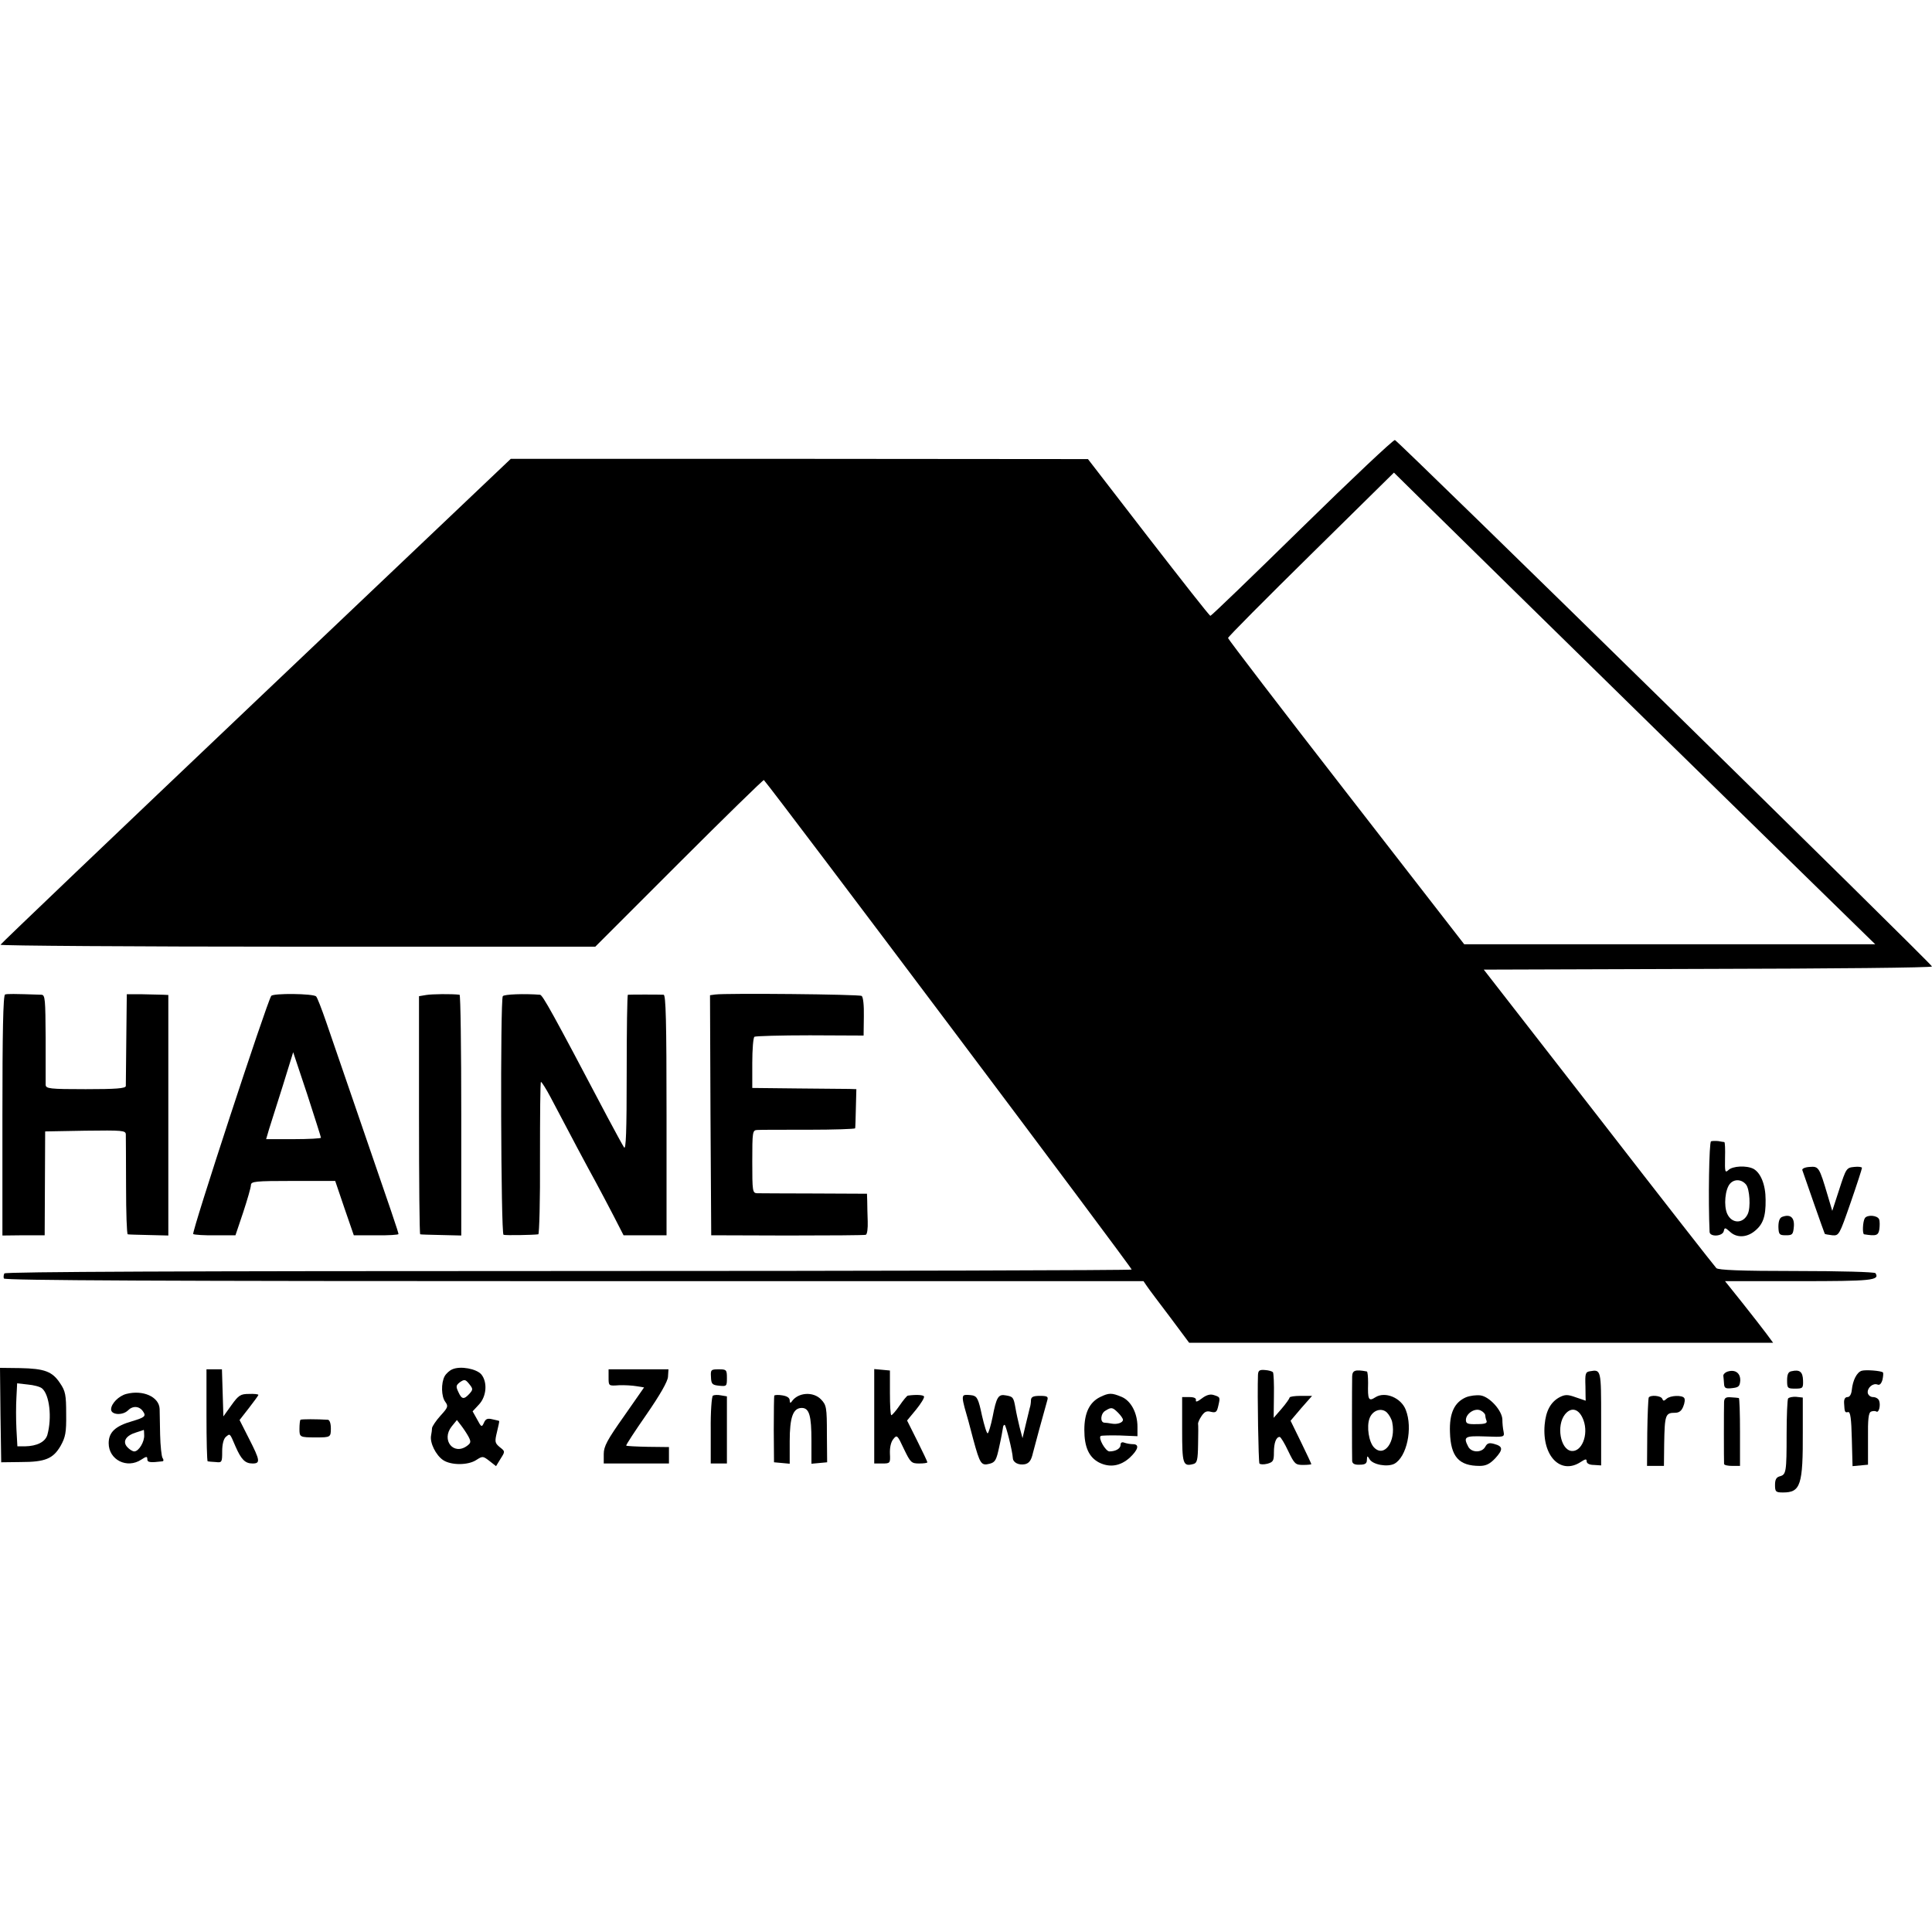 <?xml version="1.0" standalone="no"?>
<!DOCTYPE svg PUBLIC "-//W3C//DTD SVG 20010904//EN"
 "http://www.w3.org/TR/2001/REC-SVG-20010904/DTD/svg10.dtd">
<svg version="1.0" xmlns="http://www.w3.org/2000/svg"
 width="800pt" height="800pt" viewBox="0 0 800 800"
 preserveAspectRatio="xMidYMid meet">
<g transform="translate(0,800) scale(0.1,-0.1)"
fill="#000000" stroke="none">
<path d="M5391 5815 c-205 -201 -375 -365 -379 -365 -4 0 -119 147 -257 325
l-250 324 -1195 1 -1195 0 -1055 -1002 c-580 -551 -1056 -1005 -1058 -1010 -2
-4 551 -8 1230 -8 l1233 0 347 347 c191 191 349 345 351 343 49 -56 1527
-2023 1523 -2027 -3 -3 -1053 -6 -2333 -6 -1584 0 -2330 -3 -2335 -10 -3 -6
-4 -15 -2 -21 3 -8 664 -11 2362 -11 l2357 0 15 -22 c8 -12 51 -69 95 -127
l79 -106 1209 0 1209 0 -28 38 c-15 20 -60 78 -99 127 l-72 90 304 0 c302 0
338 3 319 33 -3 5 -144 9 -326 9 -234 0 -325 4 -333 12 -7 7 -226 287 -487
624 l-476 612 928 3 c510 1 928 5 928 10 0 10 -2210 2176 -2224 2180 -7 1
-180 -162 -385 -363z m1479 -850 c454 -444 841 -823 860 -841 l35 -34 -851 0
-851 0 -489 630 c-269 346 -489 634 -489 638 0 5 155 161 344 347 l343 338
137 -135 c75 -74 507 -498 961 -943z"/>
<path d="M21 3882 c-8 -3 -11 -158 -11 -501 l0 -497 88 1 87 0 1 215 1 215
166 3 c154 2 167 1 168 -15 0 -10 1 -107 1 -215 0 -109 3 -198 7 -199 3 -1 43
-2 87 -3 l81 -2 0 498 0 498 -21 1 c-12 0 -50 1 -86 2 l-65 0 -2 -184 c-1
-101 -2 -190 -2 -196 -1 -10 -41 -13 -166 -13 -150 0 -165 2 -166 18 0 9 0 97
0 195 -1 158 -2 177 -17 178 -117 4 -142 4 -151 1z"/>
<path d="M1123 3876 c-20 -32 -331 -981 -323 -986 5 -3 47 -6 92 -5 l83 0 32
95 c17 52 32 103 32 113 1 15 16 17 175 17 l174 0 38 -112 39 -113 93 0 c50
-1 92 2 92 5 0 7 -25 81 -178 525 -49 143 -104 303 -122 355 -18 52 -36 99
-41 104 -11 12 -179 14 -186 2z m206 -587 c1 -3 -50 -6 -113 -6 l-114 0 12 41
c7 22 33 104 57 180 l43 139 58 -174 c31 -96 57 -177 57 -180z"/>
<path d="M1765 3880 l-30 -5 0 -492 c0 -271 2 -494 5 -494 3 -1 42 -2 88 -3
l82 -2 0 498 c0 274 -3 498 -7 499 -33 4 -114 3 -138 -1z"/>
<path d="M2082 3875 c-11 -17 -8 -984 3 -988 9 -3 121 -1 144 2 4 0 8 143 7
316 0 173 1 315 4 315 3 0 21 -28 39 -62 77 -147 157 -297 188 -353 18 -33 51
-96 74 -140 l41 -80 89 0 89 0 0 497 c0 391 -3 498 -12 499 -16 1 -141 1 -148
0 -3 -1 -5 -147 -5 -325 0 -241 -3 -320 -11 -307 -6 9 -37 66 -69 126 -227
431 -268 505 -279 506 -65 5 -149 2 -154 -6z"/>
<path d="M2962 3882 l-22 -3 2 -497 3 -497 315 -1 c173 0 320 1 325 3 6 2 9
27 8 56 -1 28 -2 66 -2 83 l-1 31 -217 1 c-120 0 -227 1 -238 1 -19 1 -20 8
-20 131 0 123 1 130 20 131 11 1 107 1 213 1 105 0 192 3 193 6 1 4 2 42 3 85
l2 77 -30 1 c-17 0 -114 1 -216 2 l-185 2 0 103 c0 57 4 106 9 109 5 3 108 6
230 6 l222 -1 1 79 c1 47 -3 81 -9 85 -11 7 -562 12 -606 6z"/>
<path d="M7085 3274 c-8 -3 -12 -246 -6 -375 1 -22 55 -19 59 4 3 15 6 14 25
-3 27 -26 68 -25 101 1 36 28 48 61 47 131 0 62 -20 111 -50 128 -29 15 -87
12 -104 -5 -14 -13 -15 -7 -14 50 1 36 0 65 -3 66 -3 0 -14 2 -25 4 -11 1 -24
1 -30 -1z m145 -179 c15 -18 20 -95 7 -122 -19 -41 -66 -41 -85 1 -15 33 -9
102 12 125 18 20 48 18 66 -4z"/>
<path d="M7463 3155 c2 -5 23 -66 47 -135 24 -69 45 -127 46 -129 2 -2 16 -4
31 -6 28 -2 29 0 76 135 26 75 47 140 47 144 0 4 -15 6 -32 4 -32 -3 -34 -6
-62 -93 l-29 -89 -19 64 c-35 118 -37 121 -75 118 -18 -1 -32 -7 -30 -13z"/>
<path d="M7379 2961 c-10 -4 -15 -18 -15 -41 1 -32 4 -35 31 -35 27 0 30 3 33
36 3 38 -15 53 -49 40z"/>
<path d="M7722 2956 c-9 -14 -11 -66 -3 -67 50 -8 59 -5 63 21 2 15 2 34 -1
41 -7 17 -49 20 -59 5z"/>
<path d="M2 2141 l3 -196 81 1 c102 0 134 14 165 67 20 36 24 55 23 132 0 78
-3 95 -25 127 -32 49 -64 61 -166 63 l-83 1 2 -195z m172 110 c31 -26 42 -121
22 -193 -9 -29 -43 -46 -93 -47 l-31 0 -4 72 c-2 40 -2 98 0 130 l3 59 44 -5
c24 -2 51 -9 59 -16z"/>
<path d="M1873 2330 c-12 -5 -26 -18 -32 -29 -15 -28 -14 -84 3 -106 13 -18
11 -23 -20 -57 -19 -21 -34 -44 -35 -51 0 -6 -2 -21 -4 -31 -6 -30 20 -82 50
-102 33 -22 104 -22 138 1 25 16 27 16 53 -4 l28 -22 19 31 c19 30 19 30 -4
48 -20 17 -21 22 -11 63 6 24 10 44 9 45 -1 1 -14 4 -28 7 -20 5 -28 2 -35
-14 -9 -20 -11 -19 -28 13 l-19 34 27 29 c31 34 35 92 9 124 -20 23 -86 36
-120 21z m71 -101 c-23 -25 -32 -24 -46 7 -11 23 -10 28 7 41 18 12 22 12 38
-8 16 -20 16 -23 1 -40z m-4 -178 c11 -21 10 -26 -6 -38 -56 -41 -108 24 -64
80 l22 27 17 -22 c10 -13 24 -34 31 -47z"/>
<path d="M855 2140 c0 -104 2 -190 5 -191 3 -1 17 -2 33 -3 26 -3 27 -1 27 44
0 30 6 52 15 60 18 15 16 17 40 -39 24 -55 40 -71 71 -71 33 0 31 13 -15 103
l-39 77 39 50 c21 27 39 52 39 54 0 3 -18 5 -39 4 -35 0 -43 -5 -73 -47 l-33
-46 -3 98 -3 97 -32 0 -32 0 0 -190z"/>
<path d="M2520 2296 c0 -35 0 -35 43 -32 23 1 56 -1 73 -4 l31 -5 -83 -119
c-70 -99 -84 -125 -84 -157 l0 -39 135 0 135 0 0 34 0 34 -87 1 c-48 1 -88 3
-90 5 -2 2 36 60 84 129 56 81 88 137 89 156 l2 31 -124 0 -124 0 0 -34z"/>
<path d="M2944 2298 c1 -29 5 -33 34 -36 31 -3 32 -2 32 32 0 34 -2 36 -34 36
-32 0 -34 -2 -32 -32z"/>
<path d="M3620 2136 l0 -196 33 0 c33 0 34 1 32 41 -1 25 4 48 14 60 15 19 17
17 44 -41 27 -56 31 -60 63 -60 19 0 34 2 34 5 0 3 -19 43 -42 89 l-42 84 38
46 c20 25 35 49 32 54 -4 6 -32 8 -67 3 -4 -1 -19 -19 -34 -41 -15 -22 -31
-40 -34 -40 -4 0 -6 42 -6 93 l0 92 -32 3 -33 3 0 -195z"/>
<path d="M5209 2307 c-3 -81 2 -360 6 -367 3 -4 17 -5 33 -1 24 7 27 12 27 47
0 39 9 64 24 64 4 0 20 -26 35 -58 26 -54 30 -58 62 -58 19 0 34 2 34 3 0 2
-19 43 -43 92 l-43 88 44 52 45 51 -47 0 c-25 0 -46 -3 -46 -7 -1 -5 -15 -25
-33 -46 l-33 -38 1 90 c1 50 -1 94 -4 99 -4 4 -18 8 -33 9 -23 2 -28 -2 -29
-20z"/>
<path d="M5599 2301 c-1 -38 -1 -333 0 -351 1 -11 11 -16 31 -15 23 0 30 5 30
20 1 18 2 18 11 3 13 -23 74 -34 103 -19 51 28 77 147 47 223 -19 50 -86 78
-126 52 -28 -18 -32 -10 -30 59 0 26 -2 47 -5 48 -48 9 -60 5 -61 -20z m166
-191 c16 -79 -33 -147 -75 -104 -22 22 -32 87 -19 121 12 33 49 46 72 24 9 -9
20 -28 22 -41z"/>
<path d="M6584 2322 c-19 -3 -21 -9 -19 -63 0 -32 1 -59 1 -59 -1 0 -19 7 -41
14 -33 12 -44 12 -66 1 -38 -20 -58 -57 -63 -115 -11 -129 66 -208 149 -154
20 13 25 14 25 3 0 -9 12 -15 30 -15 l30 -2 0 193 c0 203 0 205 -46 197z m-27
-203 c22 -61 -8 -133 -51 -127 -45 7 -62 105 -26 151 27 34 60 23 77 -24z"/>
<path d="M7155 2321 c-11 -3 -20 -12 -19 -18 1 -7 2 -22 3 -34 1 -17 7 -20 33
-17 27 3 32 7 34 31 1 31 -20 47 -51 38z"/>
<path d="M7418 2322 c-13 -2 -18 -13 -18 -38 0 -32 2 -34 33 -34 32 0 34 2 33
34 -1 36 -14 46 -48 38z"/>
<path d="M7709 2324 c-20 -6 -37 -39 -41 -79 -2 -19 -9 -30 -18 -30 -10 0 -15
-9 -14 -25 2 -38 3 -40 17 -37 9 1 13 -27 15 -111 l3 -113 32 3 32 3 0 107
c-1 82 2 109 13 113 8 3 17 3 22 0 10 -6 18 26 11 45 -3 9 -15 15 -25 15 -11
0 -20 8 -22 17 -3 21 21 42 40 35 9 -4 16 3 21 20 3 14 4 27 2 30 -7 7 -71 12
-88 7z"/>
<path d="M523 2228 c-31 -8 -63 -40 -63 -64 0 -23 48 -26 70 -4 20 20 47 18
62 -4 14 -20 8 -25 -45 -41 -70 -20 -97 -46 -97 -91 0 -69 76 -107 135 -68 21
14 25 14 25 2 0 -14 12 -15 63 -9 5 1 5 7 0 14 -4 6 -9 50 -10 97 -1 47 -2 94
-2 106 -2 50 -69 80 -138 62z m74 -170 c2 -27 -22 -68 -41 -68 -7 0 -20 8 -29
18 -21 23 -6 48 38 61 17 5 30 10 30 10 1 1 2 -9 2 -21z"/>
<path d="M2952 2221 c-5 -3 -10 -67 -9 -143 l0 -138 33 0 34 0 0 139 0 139
-24 4 c-14 3 -29 2 -34 -1z"/>
<path d="M3206 2221 c-1 -3 -2 -67 -2 -141 l1 -135 33 -3 32 -3 0 93 c0 100
14 138 50 138 31 0 40 -32 40 -135 l0 -96 33 3 32 3 -1 117 c0 110 -2 120 -24
143 -32 34 -96 30 -122 -9 -5 -7 -8 -5 -8 5 0 11 -11 18 -30 21 -17 3 -32 2
-34 -1z"/>
<path d="M3993 2223 c-9 -3 -8 -17 1 -51 8 -26 24 -85 36 -132 28 -103 33
-110 68 -101 23 6 28 15 40 72 8 35 14 70 15 77 0 6 3 12 7 12 5 0 32 -106 34
-138 1 -18 24 -30 50 -25 17 4 26 15 33 46 9 35 39 146 60 220 4 14 -1 17 -31
17 -27 0 -36 -4 -37 -17 0 -10 -2 -25 -5 -33 -2 -8 -10 -40 -17 -70 l-13 -55
-12 45 c-6 25 -14 60 -17 79 -8 45 -10 48 -40 53 -31 6 -39 -6 -55 -90 -7 -34
-16 -64 -20 -67 -4 -2 -14 31 -24 74 -14 67 -20 79 -39 83 -13 2 -28 3 -34 1z"/>
<path d="M4555 2215 c-44 -22 -65 -66 -65 -136 0 -71 19 -113 61 -135 44 -22
88 -15 127 20 36 34 41 56 13 56 -11 0 -26 3 -35 6 -10 4 -16 1 -16 -9 0 -15
-20 -27 -46 -27 -16 0 -48 56 -36 64 4 2 40 3 80 2 l72 -3 0 39 c0 57 -27 108
-66 124 -41 17 -52 17 -89 -1z m75 -65 c11 -11 20 -24 20 -29 0 -12 -24 -20
-46 -16 -11 2 -25 4 -31 4 -19 1 -16 39 5 50 24 15 29 14 52 -9z"/>
<path d="M4976 2209 c-17 -13 -26 -16 -24 -7 2 8 -7 13 -27 13 l-30 0 0 -135
c0 -142 3 -154 47 -142 15 4 18 17 19 81 1 42 1 80 0 85 -1 4 5 19 14 32 12
18 21 23 39 18 21 -5 25 -1 31 26 8 35 8 35 -21 44 -14 4 -30 -1 -48 -15z"/>
<path d="M6070 2214 c-48 -21 -69 -66 -66 -145 3 -101 37 -139 123 -139 26 0
42 8 64 31 34 37 33 50 -4 60 -21 6 -29 3 -37 -12 -14 -25 -56 -25 -70 0 -22
42 -15 46 70 43 79 -3 80 -3 76 20 -3 13 -5 35 -5 50 -1 37 -53 95 -91 100
-16 2 -43 -1 -60 -8z m80 -74 c0 -4 2 -15 5 -22 5 -11 -5 -15 -40 -15 -37 -1
-45 2 -45 17 0 27 38 52 62 39 10 -5 18 -14 18 -19z"/>
<path d="M6827 2213 c-2 -5 -5 -70 -6 -145 l-1 -138 35 0 35 0 1 90 c2 122 5
130 45 130 17 0 27 8 34 26 6 14 8 30 4 35 -8 13 -58 11 -73 -3 -11 -10 -14
-10 -18 0 -5 13 -49 17 -56 5z"/>
<path d="M7139 2195 c-1 -22 -1 -246 0 -257 1 -5 16 -8 34 -8 l32 0 0 140 c0
77 -2 141 -5 141 -3 1 -17 2 -32 3 -22 2 -28 -3 -29 -19z"/>
<path d="M7404 2209 c-3 -6 -6 -72 -6 -147 0 -158 -2 -168 -28 -175 -15 -4
-20 -14 -20 -36 0 -28 3 -31 33 -31 73 0 83 30 82 254 l0 139 -27 3 c-15 1
-30 -2 -34 -7z"/>
<path d="M1244 2121 c-2 -2 -4 -19 -4 -38 0 -34 1 -35 70 -35 58 0 60 1 60 37
0 21 -5 35 -12 36 -46 3 -110 3 -114 0z"/>
</g>
</svg>
